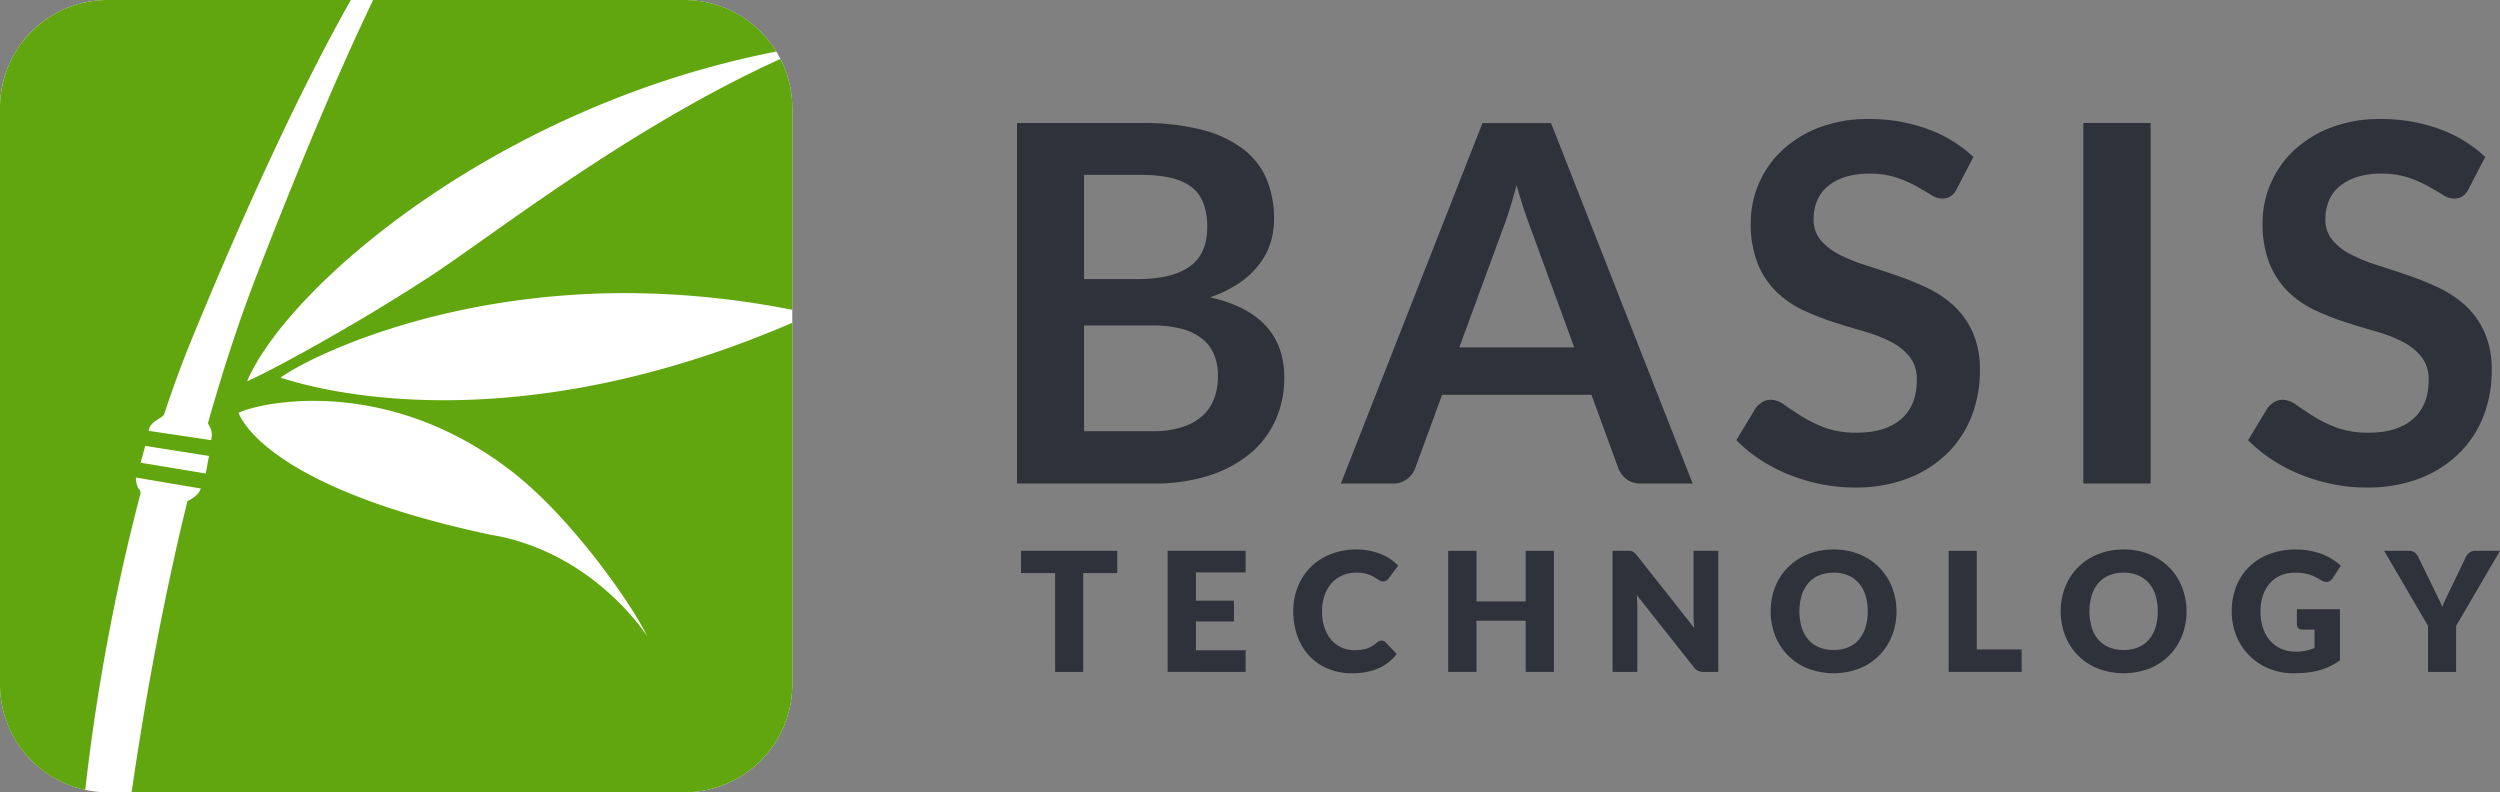 <svg xmlns="http://www.w3.org/2000/svg" width="631.091" height="200" viewBox="0 0 631.091 200"><rect x="0" y="0" width="631.091" height="200" fill="#808080" stroke="none"/><defs><style>.cls-1{fill:#fff;}.cls-2{fill:#61a60e;}.cls-3{fill:#2f323a;}</style></defs><title>basis-tech</title><g id="logos"><path class="cls-1" d="M199.988,26.818c-.009-.538-.035-1.072-.075-1.6h0q-.06-.791-.164-1.57v-.007a27.145,27.145,0,0,0-1.5-5.968c-.011-.029-.023-.057-.034-.086q-.237-.619-.5-1.225c-.048-.112-.1-.222-.15-.333q-.21-.463-.436-.916c-.038-.078-.073-.159-.112-.236l-.007,0c-.325-.635-.67-1.258-1.042-1.863h0c-.052-.085-.11-.164-.163-.248-.2-.319-.406-.634-.619-.944-.134-.193-.271-.384-.409-.574s-.3-.4-.448-.6c-.173-.225-.346-.45-.526-.669-.079-.1-.163-.19-.244-.286a27.229,27.229,0,0,0-2.468-2.57l-.066-.061A27.118,27.118,0,0,0,180.9,1.255l-.221-.067a27.089,27.089,0,0,0-3.3-.78c-.229-.04-.457-.081-.688-.115-.261-.037-.523-.069-.786-.1q-.454-.052-.914-.09c-.22-.018-.438-.037-.659-.05-.5-.03-1.006-.048-1.514-.05-.03,0-.06,0-.091,0H27.273A27.214,27.214,0,0,0,0,27.273V172.727c0,.013,0,.025,0,.038,0,.707.037,1.406.091,2.1.012.156.021.313.036.469.06.623.143,1.239.244,1.848q.06.371.131.736c.1.541.22,1.078.356,1.607.082.322.178.638.272.956.076.257.157.512.241.766q.312.954.691,1.873c.04.1.079.2.121.294a27.2,27.2,0,0,0,9.836,11.913l.032.021q.967.651,1.991,1.217c.11.061.218.124.329.184.341.183.683.361,1.033.529q.652.317,1.323.6c.259.107.52.208.781.308.5.193,1.012.375,1.528.539.154.049.309.094.464.14q.909.27,1.842.477c.059.012.114.032.173.044v0A27.393,27.393,0,0,0,27.3,200H172.727A27.214,27.214,0,0,0,200,172.727V26.818Z"/><path id="icon" class="cls-2" d="M27.273,0A27.214,27.214,0,0,0,0,27.273V172.727a27.2,27.2,0,0,0,21.517,26.658,532.779,532.779,0,0,1,13.967-74.879c-.028-.853-.3-.824-.653-1.4a6.416,6.416,0,0,1-.523-2.555l16.375,2.762c-.4,1.4-1.9,2.471-3.374,3.2C40.361,154.883,35.862,181.755,33.228,200h139.5A27.214,27.214,0,0,0,200,172.727V81.488C124.381,114.032,74.284,96.336,70.818,95.337c6.528-4.835,39.074-21.093,86.068-21.348A219.093,219.093,0,0,1,200,78.212V27.273a27.217,27.217,0,0,0-2.986-12.4c-38.239,17.347-72.94,44.76-88.357,54.838-19.4,12.684-41.589,24.63-46.274,26.51C72.62,72.33,125.526,26.715,195.968,13.014A27.178,27.178,0,0,0,172.727,0H94.2C87.055,14.824,77.5,36.729,64.893,69.236c-4.688,12.075-8.8,24.842-12.413,37.629,1.058,1.847,1.161,2.421.812,4.242L37.508,108.76c.411-2.43,2.961-2.856,3.893-4.086,2.18-6.6,4.555-13.1,7.17-19.449C65.192,44.841,78.481,17.84,88.563,0ZM80.316,101.205c13.189.21,31.05,4,48.866,17.783,15.444,11.949,30.808,34.348,34.159,41.573,0,0-13.4-21.256-39.505-25.574-58.244-12.332-63.6-30.794-63.6-30.794C62.624,103.043,70.058,101.041,80.316,101.205ZM36.667,112.56,52.753,115.1l-.808,4.428L35.49,116.8Z"/><path class="cls-3" d="M256.73,122.063V31.055h31.4a59.546,59.546,0,0,1,15.263,1.7A29.111,29.111,0,0,1,313.782,37.6a18.8,18.8,0,0,1,5.948,7.614,25.645,25.645,0,0,1,1.888,10.07,19.848,19.848,0,0,1-.944,6.137,17.772,17.772,0,0,1-2.927,5.476,21.94,21.94,0,0,1-5.034,4.626,30.415,30.415,0,0,1-7.27,3.523Q324.2,79.268,324.2,95.315a25.822,25.822,0,0,1-2.2,10.7,23.585,23.585,0,0,1-6.419,8.464,30.64,30.64,0,0,1-10.384,5.57,45.341,45.341,0,0,1-14.1,2.015Zm16.93-51.609h13.532q8.622,0,13.09-3.147T304.751,57.3q0-7.111-4.028-10.133t-12.588-3.021H273.66Zm0,11.706v26.686h17.182a23.725,23.725,0,0,0,7.9-1.133,13.693,13.693,0,0,0,5.1-3.021,11.057,11.057,0,0,0,2.769-4.406,16.592,16.592,0,0,0,.85-5.348,14.2,14.2,0,0,0-.944-5.319,9.981,9.981,0,0,0-2.958-4.028,13.856,13.856,0,0,0-5.161-2.55,28.62,28.62,0,0,0-7.615-.881Z"/><path class="cls-3" d="M427.289,122.063H414.2a5.727,5.727,0,0,1-3.618-1.1,6.252,6.252,0,0,1-2.045-2.739l-6.8-18.565h-37.7l-6.8,18.565a5.959,5.959,0,0,1-1.981,2.643,5.576,5.576,0,0,1-3.62,1.2H338.483l35.749-91.008H391.54ZM368.378,87.7h29.016L386.317,57.427q-.759-2.014-1.669-4.752t-1.794-5.948q-.882,3.21-1.73,5.979t-1.669,4.846Z"/><path class="cls-3" d="M494,47.608A4.683,4.683,0,0,1,492.4,49.56a4.047,4.047,0,0,1-2.171.566,5.505,5.505,0,0,1-2.831-.976q-1.575-.975-3.715-2.171a30.322,30.322,0,0,0-5-2.171,21.036,21.036,0,0,0-6.765-.975,19.875,19.875,0,0,0-6.137.849,12.963,12.963,0,0,0-4.406,2.36,9.425,9.425,0,0,0-2.674,3.618,11.861,11.861,0,0,0-.881,4.626,8.045,8.045,0,0,0,1.793,5.35,14.976,14.976,0,0,0,4.752,3.651,44.032,44.032,0,0,0,6.734,2.706q3.777,1.2,7.711,2.548a74.694,74.694,0,0,1,7.709,3.147,26.74,26.74,0,0,1,6.733,4.532,20.53,20.53,0,0,1,4.753,6.7,23.249,23.249,0,0,1,1.794,9.629,31.4,31.4,0,0,1-2.108,11.548,26.648,26.648,0,0,1-6.168,9.377,29.03,29.03,0,0,1-9.913,6.294,36.5,36.5,0,0,1-13.406,2.3,43.178,43.178,0,0,1-8.559-.849,45.159,45.159,0,0,1-8.089-2.423,42.068,42.068,0,0,1-7.236-3.777,35.579,35.579,0,0,1-6.011-4.908l4.909-8.119a6.291,6.291,0,0,1,1.668-1.479,4.068,4.068,0,0,1,2.171-.6,6.007,6.007,0,0,1,3.4,1.29q1.826,1.291,4.311,2.863a32.842,32.842,0,0,0,5.853,2.864,22.616,22.616,0,0,0,8.088,1.291q7.238,0,11.2-3.431t3.965-9.849a9.155,9.155,0,0,0-1.793-5.854,14.5,14.5,0,0,0-4.754-3.806,35.456,35.456,0,0,0-6.733-2.613q-3.779-1.07-7.679-2.329a65.785,65.785,0,0,1-7.678-3.021,24.844,24.844,0,0,1-6.734-4.593,20.922,20.922,0,0,1-4.752-7.081,27,27,0,0,1-1.793-10.48A25.047,25.047,0,0,1,449.724,38.1a28.594,28.594,0,0,1,9.347-5.852,34.026,34.026,0,0,1,12.651-2.2,42.481,42.481,0,0,1,14.852,2.517,33.546,33.546,0,0,1,11.58,7.049Z"/><path class="cls-3" d="M542.9,122.063H525.909V31.055H542.9Z"/><path class="cls-3" d="M623.209,47.608a4.689,4.689,0,0,1-1.6,1.952,4.052,4.052,0,0,1-2.171.566,5.511,5.511,0,0,1-2.832-.976q-1.575-.975-3.714-2.171a30.224,30.224,0,0,0-5-2.171,21.032,21.032,0,0,0-6.765-.975,19.864,19.864,0,0,0-6.136.849,12.977,12.977,0,0,0-4.407,2.36A9.435,9.435,0,0,0,587.9,50.66a11.9,11.9,0,0,0-.881,4.626,8.041,8.041,0,0,0,1.794,5.35,14.959,14.959,0,0,0,4.753,3.651,43.9,43.9,0,0,0,6.733,2.706q3.779,1.2,7.71,2.548a74.8,74.8,0,0,1,7.71,3.147,26.782,26.782,0,0,1,6.734,4.532,20.544,20.544,0,0,1,4.753,6.7A23.282,23.282,0,0,1,629,93.553a31.359,31.359,0,0,1-2.108,11.548,26.621,26.621,0,0,1-6.168,9.377,29.016,29.016,0,0,1-9.912,6.294,36.509,36.509,0,0,1-13.406,2.3,43.171,43.171,0,0,1-8.559-.849,45.1,45.1,0,0,1-8.088-2.423,42.051,42.051,0,0,1-7.238-3.777,35.619,35.619,0,0,1-6.011-4.908l4.909-8.119a6.28,6.28,0,0,1,1.669-1.479,4.069,4.069,0,0,1,2.172-.6,6.011,6.011,0,0,1,3.4,1.29q1.824,1.291,4.311,2.863a32.875,32.875,0,0,0,5.853,2.864,22.612,22.612,0,0,0,8.088,1.291q7.238,0,11.2-3.431t3.964-9.849a9.155,9.155,0,0,0-1.793-5.854,14.477,14.477,0,0,0-4.752-3.806,35.493,35.493,0,0,0-6.734-2.613q-3.777-1.07-7.678-2.329a65.661,65.661,0,0,1-7.679-3.021,24.824,24.824,0,0,1-6.733-4.593,20.9,20.9,0,0,1-4.753-7.081,26.98,26.98,0,0,1-1.794-10.48A25.043,25.043,0,0,1,578.933,38.1a28.6,28.6,0,0,1,9.346-5.852,34.033,34.033,0,0,1,12.651-2.2,42.487,42.487,0,0,1,14.853,2.517,33.513,33.513,0,0,1,11.579,7.049Z"/><path class="cls-3" d="M282.044,139.048v5.623h-8.6v24.944h-7.09V144.671h-8.6v-5.623Z"/><path class="cls-3" d="M314.436,139.048V144.5H301.891v7.133H311.5v5.244h-9.608v7.28h12.545v5.455H294.758V139.048Z"/><path class="cls-3" d="M348.779,161.706a1.415,1.415,0,0,1,.5.094,1.394,1.394,0,0,1,.484.325l2.811,2.958a11.67,11.67,0,0,1-4.627,3.64,16.186,16.186,0,0,1-6.576,1.228,15.656,15.656,0,0,1-6.242-1.185,13.525,13.525,0,0,1-4.679-3.273,14.428,14.428,0,0,1-2.947-4.951,18.291,18.291,0,0,1-1.028-6.22,16.391,16.391,0,0,1,1.175-6.284,14.473,14.473,0,0,1,8.329-8.17,17.548,17.548,0,0,1,6.482-1.154,16.582,16.582,0,0,1,3.242.3,15.76,15.76,0,0,1,2.841.84,13.146,13.146,0,0,1,2.434,1.28,11.539,11.539,0,0,1,1.972,1.647l-2.391,3.209a2.969,2.969,0,0,1-.545.534,1.413,1.413,0,0,1-.881.242,1.572,1.572,0,0,1-.714-.168,7.953,7.953,0,0,1-.713-.408c-.252-.161-.527-.336-.828-.525a6.253,6.253,0,0,0-1.071-.524,8.778,8.778,0,0,0-1.448-.41,9.85,9.85,0,0,0-1.939-.168,8.881,8.881,0,0,0-3.525.682,7.724,7.724,0,0,0-2.739,1.951,9.063,9.063,0,0,0-1.782,3.073,12.03,12.03,0,0,0-.641,4.05,12.542,12.542,0,0,0,.641,4.174,9.156,9.156,0,0,0,1.741,3.073,7.38,7.38,0,0,0,2.571,1.9,7.686,7.686,0,0,0,3.147.65,15.085,15.085,0,0,0,1.762-.094,7.3,7.3,0,0,0,1.477-.326,6.814,6.814,0,0,0,1.3-.6,8.622,8.622,0,0,0,1.248-.913,2.516,2.516,0,0,1,.545-.347A1.449,1.449,0,0,1,348.779,161.706Z"/><path class="cls-3" d="M392.268,169.615h-7.134V156.692H372.716v12.923h-7.134V139.048h7.134v12.777h12.418V139.048h7.134Z"/><path class="cls-3" d="M411.59,139.09a1.993,1.993,0,0,1,.565.158,1.894,1.894,0,0,1,.484.325,5.726,5.726,0,0,1,.524.566L427.679,158.5c-.054-.587-.1-1.157-.125-1.71s-.041-1.072-.041-1.562V139.048h6.251v30.567h-3.692a3.4,3.4,0,0,1-1.385-.251,2.957,2.957,0,0,1-1.09-.923L413.184,150.23c.042.533.076,1.053.1,1.564s.041.989.041,1.437v16.384h-6.251V139.048h3.735A6.216,6.216,0,0,1,411.59,139.09Z"/><path class="cls-3" d="M478.743,154.322a16.423,16.423,0,0,1-1.143,6.167,14.57,14.57,0,0,1-8.225,8.266,18.25,18.25,0,0,1-13,0,14.583,14.583,0,0,1-8.255-8.266,17.211,17.211,0,0,1,0-12.335,14.7,14.7,0,0,1,3.23-4.951,14.945,14.945,0,0,1,5.025-3.294,17.1,17.1,0,0,1,6.5-1.195,16.861,16.861,0,0,1,6.493,1.206,14.98,14.98,0,0,1,5,3.3,14.765,14.765,0,0,1,3.22,4.952A16.375,16.375,0,0,1,478.743,154.322Zm-7.259,0a13.211,13.211,0,0,0-.587-4.081,8.63,8.63,0,0,0-1.688-3.073,7.288,7.288,0,0,0-2.7-1.93,9.265,9.265,0,0,0-3.63-.672,9.4,9.4,0,0,0-3.66.672,7.249,7.249,0,0,0-2.706,1.93,8.649,8.649,0,0,0-1.69,3.073,14.546,14.546,0,0,0,0,8.181,8.667,8.667,0,0,0,1.69,3.075,7.157,7.157,0,0,0,2.706,1.919,9.536,9.536,0,0,0,3.66.661,9.394,9.394,0,0,0,3.63-.661,7.2,7.2,0,0,0,2.7-1.919,8.648,8.648,0,0,0,1.688-3.075A13.264,13.264,0,0,0,471.484,154.322Z"/><path class="cls-3" d="M499.008,163.951h11.328v5.664H491.917V139.048h7.091Z"/><path class="cls-3" d="M551.96,154.322a16.423,16.423,0,0,1-1.144,6.167,14.57,14.57,0,0,1-8.225,8.266,18.247,18.247,0,0,1-13,0,14.583,14.583,0,0,1-8.255-8.266,17.2,17.2,0,0,1,0-12.335,14.68,14.68,0,0,1,3.23-4.951,14.926,14.926,0,0,1,5.025-3.294,17.093,17.093,0,0,1,6.5-1.195,16.857,16.857,0,0,1,6.493,1.206,14.98,14.98,0,0,1,5,3.3,14.75,14.75,0,0,1,3.22,4.952A16.375,16.375,0,0,1,551.96,154.322Zm-7.26,0a13.211,13.211,0,0,0-.587-4.081,8.615,8.615,0,0,0-1.688-3.073,7.293,7.293,0,0,0-2.7-1.93,9.274,9.274,0,0,0-3.631-.672,9.408,9.408,0,0,0-3.66.672,7.257,7.257,0,0,0-2.706,1.93,8.663,8.663,0,0,0-1.689,3.073,14.522,14.522,0,0,0,0,8.181,8.681,8.681,0,0,0,1.689,3.075,7.165,7.165,0,0,0,2.706,1.919,9.539,9.539,0,0,0,3.66.661,9.4,9.4,0,0,0,3.631-.661,7.2,7.2,0,0,0,2.7-1.919,8.633,8.633,0,0,0,1.688-3.075A13.264,13.264,0,0,0,544.7,154.322Z"/><path class="cls-3" d="M579.526,164.5a12.036,12.036,0,0,0,2.6-.251,12.678,12.678,0,0,0,2.141-.672v-4.636h-3.022a1.471,1.471,0,0,1-1.048-.356,1.188,1.188,0,0,1-.379-.9v-3.9h10.868v12.9a16.031,16.031,0,0,1-2.443,1.478,15.727,15.727,0,0,1-2.707,1.017,20.275,20.275,0,0,1-3.063.589,30.551,30.551,0,0,1-3.493.188,16,16,0,0,1-6.209-1.185,14.859,14.859,0,0,1-8.214-8.224,16.109,16.109,0,0,1-1.186-6.22,16.926,16.926,0,0,1,1.134-6.284,14.144,14.144,0,0,1,3.241-4.94,14.68,14.68,0,0,1,5.1-3.23,18.389,18.389,0,0,1,6.682-1.154,19.526,19.526,0,0,1,3.587.314,17.751,17.751,0,0,1,3.095.86,14.313,14.313,0,0,1,2.59,1.3,14,14,0,0,1,2.1,1.637l-2.055,3.126a2.306,2.306,0,0,1-.7.692,1.661,1.661,0,0,1-.891.252,2.456,2.456,0,0,1-1.3-.42q-.84-.5-1.584-.871a9.662,9.662,0,0,0-3.158-.933,16.212,16.212,0,0,0-1.928-.1,8.805,8.805,0,0,0-3.588.7,7.7,7.7,0,0,0-2.717,1.982,9.01,9.01,0,0,0-1.732,3.073,12.445,12.445,0,0,0-.608,4,12.857,12.857,0,0,0,.671,4.322,9.3,9.3,0,0,0,1.857,3.187,7.879,7.879,0,0,0,2.811,1.984A9.121,9.121,0,0,0,579.526,164.5Z"/><path class="cls-3" d="M620.014,157.993v11.622h-7.091V157.993l-11.077-18.945H608.1a2.32,2.32,0,0,1,1.468.43,3.215,3.215,0,0,1,.881,1.1l4.322,8.894c.349.714.672,1.371.964,1.972s.553,1.2.777,1.784a16.464,16.464,0,0,1,.755-1.8q.441-.9.944-1.952l4.279-8.894a2.7,2.7,0,0,1,.347-.547,3.173,3.173,0,0,1,.5-.493,2.487,2.487,0,0,1,.651-.356,2.324,2.324,0,0,1,.807-.137h6.294Z"/></g></svg>